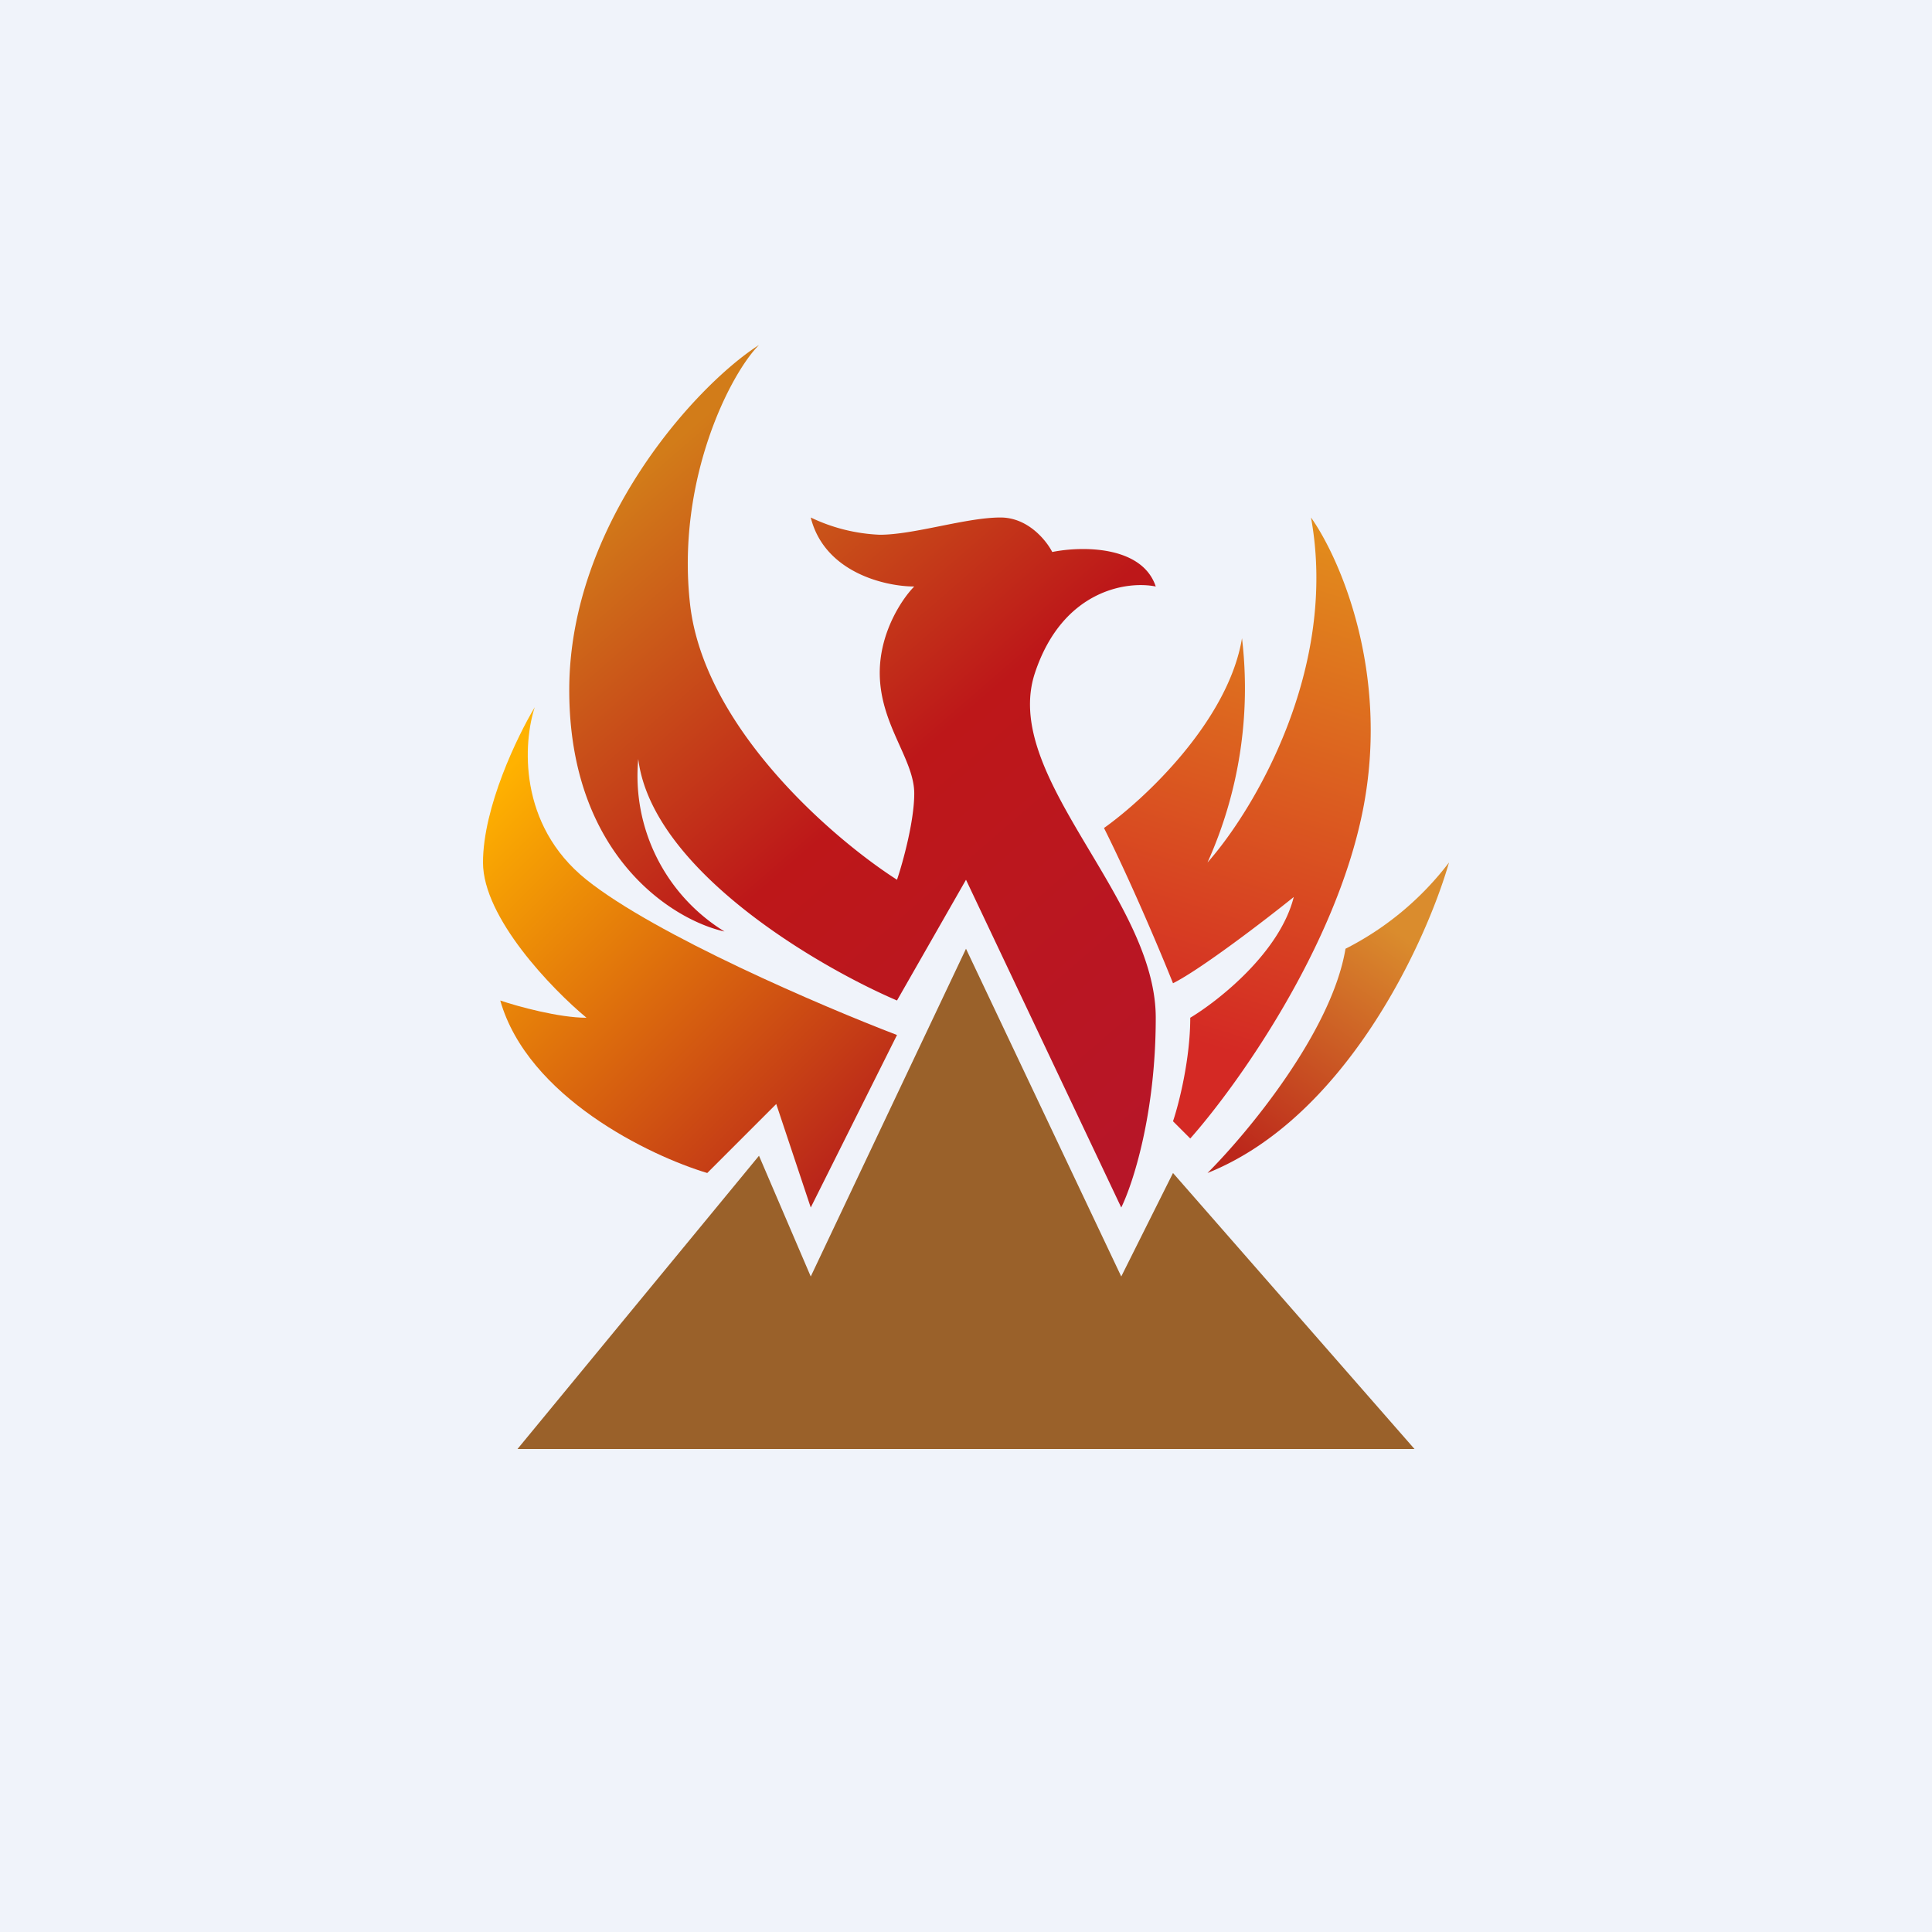 <svg width="56" height="56" viewBox="0 0 56 56" xmlns="http://www.w3.org/2000/svg"><path fill="#F0F3FA" d="M0 0h56v56H0z"/><path d="M22 33.5 15 42h26l-7-8-1.5 3-4.5-9.5-4.5 9.5-1.5-3.5Z" fill="#9A612A"/><path d="M14.5 29c.8 2.8 4.33 4.5 6 5l2-2 1 3 2.5-5c-2.17-.83-7-2.9-9-4.5s-1.83-4-1.5-5c-.5.83-1.5 2.9-1.5 4.5s2 3.67 3 4.5c-.8 0-2-.33-2.5-.5Z" fill="url(#azip3ejyo)"/><path d="M16.5 20c0 4.8 3 6.67 4.5 7a5.3 5.3 0 0 1-2.5-5c.4 3.2 5.17 6 7.5 7l2-3.5 4.5 9.5c.33-.67 1-2.7 1-5.5 0-3.5-4.5-7-3.5-10 .8-2.4 2.67-2.67 3.5-2.5-.4-1.2-2.17-1.17-3-1-.17-.33-.7-1-1.5-1-1 0-2.5.5-3.5.5a5.1 5.1 0 0 1-2-.5c.4 1.6 2.17 2 3 2-.33.33-1 1.3-1 2.5 0 1.5 1 2.5 1 3.5 0 .8-.33 2-.5 2.5-1.83-1.17-5.6-4.4-6-8-.4-3.6 1.17-6.67 2-7.5-1.83 1.17-5.5 5.2-5.5 10Z" fill="url(#bzip3ejyo)"/><path d="M36 18.5c-.4 2.4-2.83 4.67-4 5.5.8 1.6 1.67 3.67 2 4.5.8-.4 2.67-1.83 3.5-2.5-.4 1.6-2.17 3-3 3.5 0 1.2-.33 2.5-.5 3l.5.5c1.33-1.5 4.2-5.5 5-9.5.8-4-.67-7.33-1.5-8.5.8 4.4-1.67 8.5-3 10a12.3 12.3 0 0 0 1-6.5Z" fill="url(#czip3ejyo)"/><path d="M42 25a8.73 8.73 0 0 1-3 2.5c-.4 2.4-2.83 5.33-4 6.5 4-1.6 6.33-6.67 7-9Z" fill="url(#dzip3ejyo)"/><defs><linearGradient id="azip3ejyo" x1="14" y1="23" x2="24.5" y2="33.5" gradientUnits="userSpaceOnUse"><stop stop-color="#FFB200"/><stop offset="1" stop-color="#BA261A"/></linearGradient><linearGradient id="bzip3ejyo" x1="17" y1="15" x2="33" y2="33.5" gradientUnits="userSpaceOnUse"><stop stop-color="#D27C19"/><stop offset=".47" stop-color="#BD1719"/><stop offset="1" stop-color="#B71628"/></linearGradient><linearGradient id="czip3ejyo" x1="38.5" y1="15.5" x2="34" y2="30" gradientUnits="userSpaceOnUse"><stop stop-color="#E28C1C"/><stop offset="1" stop-color="#D42924"/></linearGradient><linearGradient id="dzip3ejyo" x1="40.5" y1="27" x2="36" y2="33.5" gradientUnits="userSpaceOnUse"><stop stop-color="#DA8C2D"/><stop offset="1" stop-color="#BC271B"/></linearGradient></defs></svg>